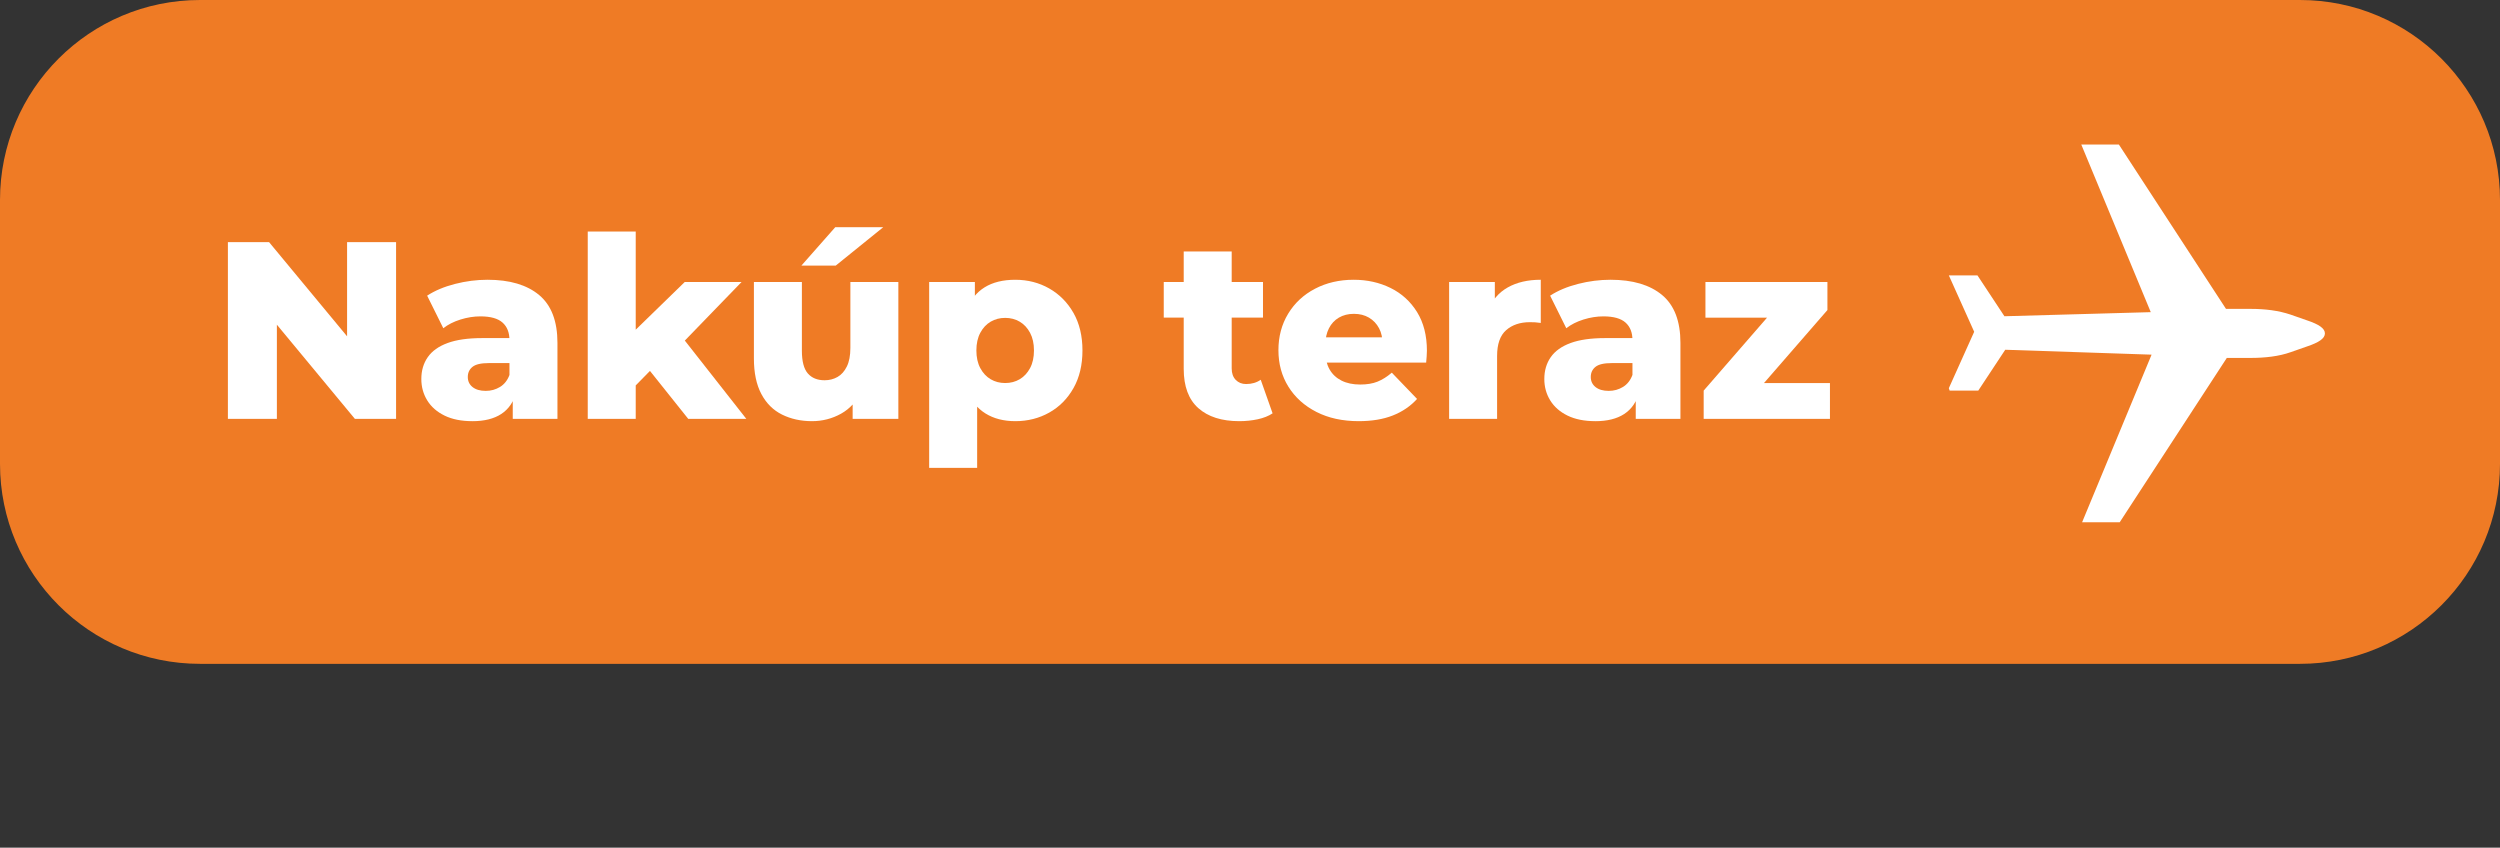 <?xml version="1.0" encoding="UTF-8"?><svg id="Vrstva_1" xmlns="http://www.w3.org/2000/svg" width="251.19" height="85.173" viewBox="0 0 251.19 85.173"><rect x="0" y="0" width="251.19" height="85.173" fill="#333333" stroke="none"/><defs><style>.cls-1{fill:#ef7b25;}.cls-2{fill:#fff;}</style></defs><path class="cls-1" d="M231.09,0H20.1C8.999,0,0,8.999,0,20.1v26.5c0,11.101,8.999,20.1,20.1,20.1h210.99c11.101,0,20.1-8.999,20.1-20.1v-26.5c0-11.101-8.999-20.1-20.1-20.1Z"/><path class="cls-2" d="M195.811,39.004l2.547-5.668-2.547-5.668h2.875l2.711,4.107,14.704-.411-6.982-16.84h3.779l10.761,16.511h2.464c1.479,0,2.793.164,4.025.575l1.643.575c1.232.411,1.807.821,1.807,1.314s-.575.904-1.807,1.314l-1.643.575c-1.15.411-2.547.575-4.025.575h-2.382l-10.761,16.511h-3.779l6.982-16.84-14.704-.493-2.711,4.107h-2.875l-.082-.247Z"/><path class="cls-2" d="M22.898,42.089v-17.761h4.136l9.794,11.823h-1.954v-11.823h4.922v17.761h-4.136l-9.794-11.823h1.954v11.823h-4.922Z"/><path class="cls-2" d="M47.459,42.317c-1.1,0-2.03-.187-2.791-.559s-1.341-.879-1.738-1.522c-.397-.643-.596-1.361-.596-2.156,0-.846.216-1.577.647-2.195.431-.617,1.095-1.09,1.992-1.42.896-.329,2.055-.495,3.476-.495h3.248v2.512h-2.588c-.778,0-1.324.127-1.636.381-.313.253-.47.592-.47,1.015s.161.761.482,1.015c.321.254.761.381,1.319.381.524,0,1.002-.131,1.434-.394.431-.262.749-.663.952-1.205l.66,1.776c-.254.947-.749,1.662-1.484,2.144-.736.482-1.705.724-2.905.724ZM51.519,42.089v-2.562l-.33-.635v-4.718c0-.762-.233-1.349-.698-1.764-.466-.415-1.206-.622-2.22-.622-.66,0-1.328.106-2.005.317-.677.212-1.252.503-1.725.875l-1.624-3.273c.778-.507,1.713-.9,2.804-1.18,1.091-.279,2.178-.418,3.261-.418,2.232,0,3.962.512,5.188,1.535,1.227,1.024,1.84,2.626,1.84,4.808v7.637h-4.491Z"/><path class="cls-2" d="M59.054,42.089v-18.827h4.821v18.827h-4.821ZM63.063,39.552l.127-5.759,5.607-5.456h5.709l-6.216,6.419-2.461,1.979-2.766,2.816ZM69.153,42.089l-4.212-5.277,2.994-3.704,7.054,8.981h-5.836Z"/><path class="cls-2" d="M81.586,42.317c-1.117,0-2.119-.22-3.007-.66-.888-.439-1.582-1.129-2.081-2.067-.499-.939-.749-2.127-.749-3.565v-7.688h4.821v6.901c0,1.065.199,1.827.596,2.283.397.457.96.686,1.688.686.473,0,.905-.11,1.294-.33s.702-.571.939-1.053c.237-.482.355-1.104.355-1.865v-6.623h4.821v13.752h-4.593v-3.882l.888,1.091c-.474,1.015-1.159,1.772-2.055,2.271-.897.499-1.87.749-2.918.749ZM80.52,26.688l3.4-3.857h4.821l-4.771,3.857h-3.451Z"/><path class="cls-2" d="M93.359,47.011v-18.675h4.592v2.334l-.025,4.542.254,4.567v7.231h-4.821ZM102.011,42.317c-1.167,0-2.166-.258-2.994-.774-.829-.516-1.459-1.294-1.89-2.334-.432-1.04-.647-2.372-.647-3.996,0-1.64.203-2.981.609-4.021.406-1.04,1.019-1.814,1.839-2.321.82-.508,1.848-.761,3.083-.761,1.251,0,2.389.292,3.413.875,1.023.584,1.835,1.404,2.436,2.461.6,1.057.9,2.313.9,3.768,0,1.455-.3,2.715-.9,3.78-.601,1.065-1.413,1.887-2.436,2.461-1.024.576-2.161.863-3.413.863ZM100.996,38.486c.541,0,1.028-.127,1.459-.381s.778-.626,1.041-1.116c.262-.491.393-1.083.393-1.776,0-.693-.131-1.285-.393-1.776-.263-.49-.609-.863-1.041-1.116-.431-.254-.918-.381-1.459-.381-.542,0-1.027.127-1.459.381-.431.253-.778.626-1.04,1.116-.263.491-.394,1.083-.394,1.776,0,.693.131,1.285.394,1.776.262.49.609.862,1.04,1.116.432.254.917.381,1.459.381Z"/><path class="cls-2" d="M116.929,31.914v-3.578h9.972v3.578h-9.972ZM124.517,42.317c-1.76,0-3.13-.436-4.111-1.307-.98-.871-1.471-2.187-1.471-3.945v-11.798h4.82v11.748c0,.49.136.875.406,1.154s.617.418,1.04.418c.575,0,1.065-.144,1.472-.431l1.192,3.374c-.405.271-.905.47-1.497.597s-1.209.19-1.852.19Z"/><path class="cls-2" d="M136.519,42.317c-1.624,0-3.041-.309-4.25-.927-1.21-.617-2.148-1.463-2.816-2.537-.669-1.074-1.002-2.296-1.002-3.666,0-1.37.325-2.592.977-3.666.65-1.074,1.552-1.912,2.702-2.512,1.15-.6,2.444-.9,3.882-.9,1.354,0,2.588.275,3.705.824,1.116.55,2.004,1.358,2.664,2.423.659,1.066.989,2.36.989,3.882,0,.169-.009.363-.025.583-.017.221-.034.424-.051.609h-10.885v-2.537h8.322l-1.827.71c.017-.626-.098-1.167-.343-1.624-.245-.457-.583-.812-1.015-1.066-.432-.253-.935-.38-1.51-.38s-1.078.127-1.51.38c-.431.254-.766.613-1.002,1.079-.237.465-.355,1.01-.355,1.636v.736c0,.677.14,1.26.419,1.75.279.491.681.867,1.205,1.13.524.262,1.15.393,1.878.393.676,0,1.256-.097,1.738-.291.481-.194.959-.495,1.434-.901l2.537,2.639c-.66.728-1.472,1.282-2.437,1.662-.964.381-2.105.571-3.425.571Z"/><path class="cls-2" d="M145.602,42.089v-13.752h4.593v4.009l-.686-1.142c.406-1.031,1.065-1.805,1.979-2.321.913-.516,2.021-.774,3.323-.774v4.339c-.22-.034-.41-.055-.57-.063-.161-.008-.334-.013-.521-.013-.981,0-1.776.266-2.385.799-.609.533-.913,1.4-.913,2.6v6.318h-4.821Z"/><path class="cls-2" d="M160.293,42.317c-1.1,0-2.03-.187-2.791-.559-.762-.372-1.341-.879-1.738-1.522-.397-.643-.597-1.361-.597-2.156,0-.846.216-1.577.647-2.195.432-.617,1.095-1.09,1.992-1.42.896-.329,2.055-.495,3.476-.495h3.248v2.512h-2.588c-.778,0-1.324.127-1.637.381-.313.253-.47.592-.47,1.015s.161.761.482,1.015.761.381,1.319.381c.524,0,1.002-.131,1.434-.394.432-.262.748-.663.951-1.205l.66,1.776c-.254.947-.749,1.662-1.484,2.144-.736.482-1.704.724-2.905.724ZM164.353,42.089v-2.562l-.33-.635v-4.718c0-.762-.232-1.349-.697-1.764-.466-.415-1.205-.622-2.221-.622-.659,0-1.328.106-2.004.317-.677.212-1.252.503-1.726.875l-1.624-3.273c.778-.507,1.713-.9,2.804-1.18s2.178-.418,3.261-.418c2.232,0,3.962.512,5.188,1.535,1.227,1.024,1.84,2.626,1.84,4.808v7.637h-4.491Z"/><path class="cls-2" d="M171.178,42.089v-2.842l7.714-8.88.812,1.548h-8.348v-3.578h12.256v2.816l-7.739,8.905-.812-1.572h8.805v3.603h-12.688Z"/></svg>